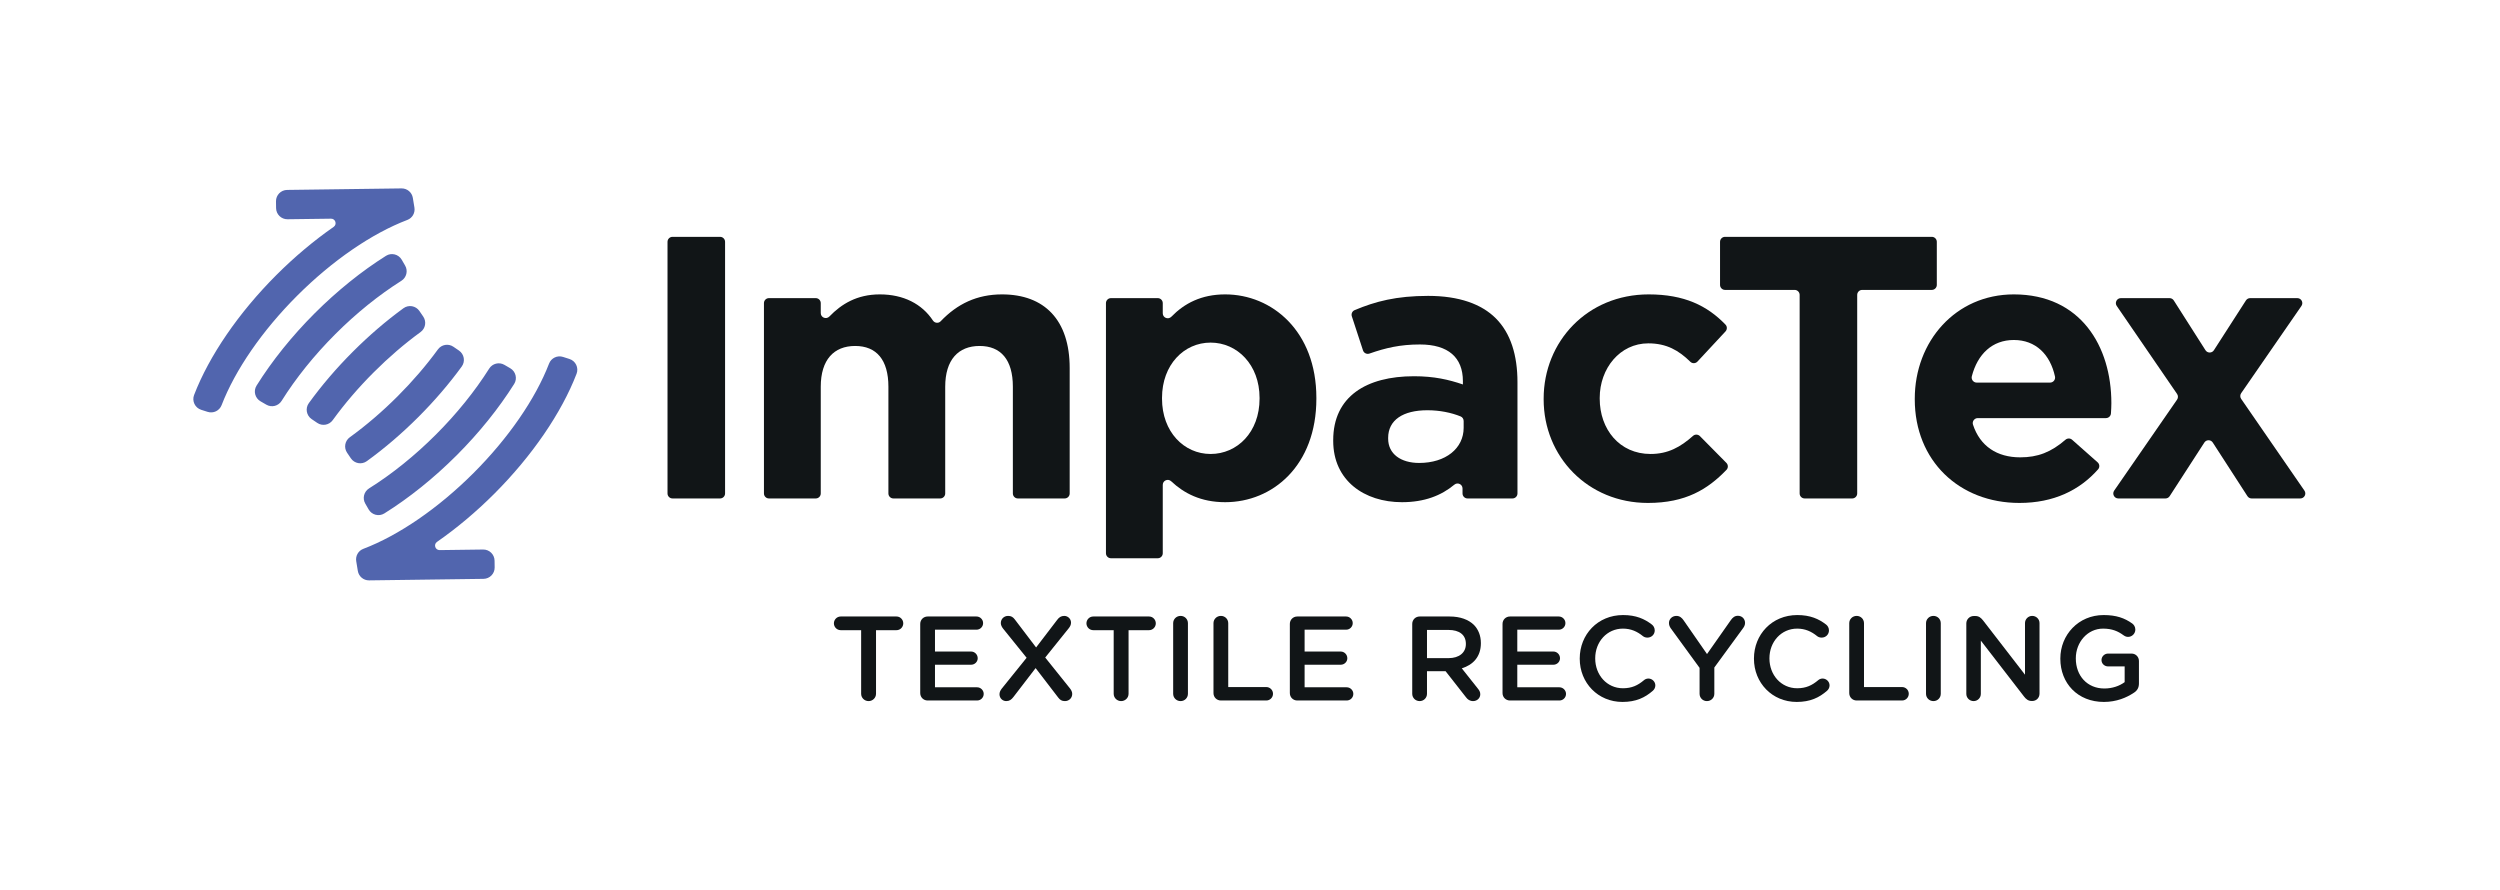 <?xml version="1.0" encoding="UTF-8" standalone="no"?>
<!DOCTYPE svg PUBLIC "-//W3C//DTD SVG 1.1//EN" "http://www.w3.org/Graphics/SVG/1.1/DTD/svg11.dtd">
<svg width="100%" height="100%" viewBox="0 0 3617 1288" version="1.1" xmlns="http://www.w3.org/2000/svg" xmlns:xlink="http://www.w3.org/1999/xlink" xml:space="preserve" xmlns:serif="http://www.serif.com/" style="fill-rule:evenodd;clip-rule:evenodd;stroke-linejoin:round;stroke-miterlimit:2;">
    <g transform="matrix(4.167,0,0,4.167,0,0)">
        <path d="M171.748,197.011L171.716,194.661C171.687,192.498 169.91,190.768 167.747,190.797L152.646,190.998C151.107,191.018 150.458,189.033 151.721,188.154C158.543,183.409 165.297,177.755 171.616,171.436C184.733,158.319 194.963,143.356 200.187,129.773C200.996,127.669 199.863,125.319 197.715,124.635L195.474,123.921C193.501,123.292 191.383,124.306 190.638,126.238C185.923,138.469 176.533,152.117 164.415,164.235C152.209,176.44 138.429,185.893 126.123,190.571C124.395,191.229 123.384,193.028 123.683,194.853L124.238,198.228C124.552,200.141 126.218,201.536 128.155,201.51L167.883,200.98C170.046,200.951 171.777,199.174 171.748,197.011ZM160.321,127.254C161.621,125.469 161.18,122.96 159.356,121.713L157.415,120.387C155.667,119.193 153.293,119.607 152.045,121.318C147.956,126.924 143.264,132.384 138.059,137.588C132.745,142.902 127.173,147.677 121.453,151.821C119.738,153.062 119.317,155.434 120.505,157.186L121.824,159.132C123.065,160.961 125.574,161.41 127.364,160.114C133.542,155.644 139.548,150.502 145.261,144.79C150.857,139.194 155.91,133.309 160.321,127.254ZM115.518,145.886C119.661,140.166 124.436,134.593 129.75,129.279C134.954,124.074 140.414,119.382 146.02,115.293C147.731,114.045 148.146,111.672 146.951,109.923L145.625,107.982C144.379,106.158 141.869,105.717 140.084,107.018C134.029,111.428 128.145,116.481 122.548,122.077C116.836,127.79 111.694,133.796 107.224,139.974C105.928,141.764 106.377,144.273 108.206,145.514L110.152,146.833C111.904,148.021 114.276,147.6 115.518,145.886ZM178.525,133.307C179.699,131.439 179.068,128.967 177.161,127.858L175.126,126.675C173.298,125.612 170.969,126.196 169.841,127.985C164.903,135.816 158.568,143.67 151.354,150.883C144.038,158.199 136.079,164.602 128.149,169.566C126.357,170.687 125.766,173.013 126.822,174.844L127.998,176.884C129.1,178.795 131.571,179.435 133.443,178.266C142.057,172.885 150.672,165.968 158.556,158.085C166.329,150.312 173.173,141.812 178.525,133.307ZM160.321,127.254C161.621,125.469 161.18,122.96 159.356,121.713L157.415,120.387C155.667,119.193 153.293,119.607 152.045,121.318C147.956,126.924 143.264,132.384 138.059,137.588C132.745,142.902 127.173,147.677 121.453,151.821C119.738,153.062 119.317,155.434 120.505,157.186L121.824,159.132C123.065,160.961 125.574,161.41 127.364,160.114C133.542,155.644 139.548,150.502 145.261,144.79C150.857,139.194 155.91,133.309 160.321,127.254ZM178.525,133.307C179.699,131.439 179.068,128.967 177.161,127.858L175.126,126.675C173.298,125.612 170.969,126.196 169.841,127.985C164.903,135.816 158.568,143.67 151.354,150.883C144.038,158.199 136.079,164.602 128.149,169.566C126.357,170.687 125.766,173.013 126.822,174.844L127.998,176.884C129.1,178.795 131.571,179.435 133.443,178.266C142.057,172.885 150.672,165.968 158.556,158.085C166.329,150.312 173.173,141.812 178.525,133.307ZM115.518,145.886C119.661,140.166 124.436,134.593 129.75,129.279C134.954,124.074 140.414,119.382 146.02,115.293C147.731,114.045 148.146,111.672 146.951,109.923L145.625,107.982C144.379,106.158 141.869,105.717 140.084,107.018C134.029,111.428 128.145,116.481 122.548,122.077C116.836,127.79 111.694,133.796 107.224,139.974C105.928,141.764 106.377,144.273 108.206,145.514L110.152,146.833C111.904,148.021 114.276,147.6 115.518,145.886ZM97.772,139.189C102.736,131.259 109.139,123.3 116.455,115.984C123.668,108.77 131.522,102.436 139.353,97.498C141.142,96.37 141.726,94.041 140.663,92.213L139.48,90.177C138.371,88.27 135.899,87.639 134.032,88.814C125.526,94.166 117.026,101.009 109.253,108.782C101.37,116.666 94.452,125.281 89.071,133.895C87.902,135.767 88.542,138.238 90.454,139.34L92.493,140.517C94.325,141.573 96.65,140.981 97.772,139.189ZM97.772,139.189C102.736,131.259 109.139,123.3 116.455,115.984C123.668,108.77 131.522,102.436 139.353,97.498C141.142,96.37 141.726,94.041 140.663,92.213L139.48,90.177C138.371,88.27 135.899,87.639 134.032,88.814C125.526,94.166 117.026,101.009 109.253,108.782C101.37,116.666 94.452,125.281 89.071,133.895C87.902,135.767 88.542,138.238 90.454,139.34L92.493,140.517C94.325,141.573 96.65,140.981 97.772,139.189ZM72.098,143.002L69.858,142.288C67.71,141.604 66.577,139.254 67.387,137.15C72.611,123.566 82.842,108.603 95.958,95.488C102.278,89.168 109.032,83.515 115.854,78.769C117.117,77.89 116.468,75.905 114.929,75.926L99.826,76.127C97.663,76.155 95.886,74.425 95.857,72.262L95.826,69.912C95.797,67.749 97.527,65.972 99.69,65.943L139.418,65.414C141.356,65.388 143.021,66.783 143.336,68.695L143.89,72.07C144.19,73.895 143.179,75.695 141.45,76.352C129.146,81.03 115.365,90.484 103.16,102.689C91.042,114.806 81.65,128.454 76.935,140.685C76.191,142.617 74.072,143.631 72.098,143.002Z" style="fill:rgb(81,101,174);fill-rule:nonzero;"/>
        <path d="M298.991,218.799L291.909,218.799C290.576,218.799 289.534,217.716 289.534,216.425C289.534,215.134 290.576,214.05 291.909,214.05L311.284,214.05C312.575,214.05 313.616,215.134 313.616,216.425C313.616,217.716 312.575,218.799 311.284,218.799L304.158,218.799L304.158,240.883C304.158,242.3 302.992,243.424 301.575,243.424C300.159,243.424 298.991,242.3 298.991,240.883L298.991,218.799Z" style="fill:rgb(17,21,23);fill-rule:nonzero;"/>
        <path d="M319.506,240.632L319.506,216.632C319.506,215.174 320.631,214.05 322.089,214.05L339.047,214.05C340.298,214.05 341.339,215.091 341.339,216.341C341.339,217.633 340.298,218.633 339.047,218.633L324.63,218.633L324.63,226.216L337.172,226.216C338.423,226.216 339.464,227.258 339.464,228.55C339.464,229.799 338.423,230.799 337.172,230.799L324.63,230.799L324.63,238.633L339.255,238.633C340.504,238.633 341.547,239.674 341.547,240.923C341.547,242.215 340.504,243.215 339.255,243.215L322.089,243.215C320.631,243.215 319.506,242.091 319.506,240.632Z" style="fill:rgb(17,21,23);fill-rule:nonzero;"/>
        <path d="M347.779,239.133L356.445,228.382L348.279,218.258C347.862,217.716 347.487,217.049 347.487,216.341C347.487,214.925 348.571,213.842 350.028,213.842C351.112,213.842 351.737,214.257 352.361,215.091L359.737,224.8L367.028,215.257C367.695,214.342 368.403,213.842 369.527,213.842C370.653,213.842 371.861,214.757 371.861,216.175C371.861,216.924 371.57,217.509 371.07,218.133L362.902,228.299L371.487,239.008C371.902,239.549 372.279,240.174 372.279,240.923C372.279,242.341 371.195,243.424 369.736,243.424C368.652,243.424 368.029,243.007 367.403,242.175L359.569,231.966L351.861,242.007C351.152,242.924 350.486,243.424 349.362,243.424C348.194,243.424 347.028,242.507 347.028,241.049C347.028,240.34 347.319,239.757 347.779,239.133Z" style="fill:rgb(17,21,23);fill-rule:nonzero;"/>
        <path d="M386.675,218.799L379.592,218.799C378.259,218.799 377.217,217.716 377.217,216.425C377.217,215.134 378.259,214.05 379.592,214.05L398.967,214.05C400.259,214.05 401.299,215.134 401.299,216.425C401.299,217.716 400.259,218.799 398.967,218.799L391.842,218.799L391.842,240.883C391.842,242.3 390.675,243.424 389.258,243.424C387.843,243.424 386.675,242.3 386.675,240.883L386.675,218.799Z" style="fill:rgb(17,21,23);fill-rule:nonzero;"/>
        <path d="M407.329,216.383C407.329,214.966 408.455,213.842 409.913,213.842C411.33,213.842 412.454,214.966 412.454,216.383L412.454,240.883C412.454,242.3 411.33,243.424 409.913,243.424C408.455,243.424 407.329,242.3 407.329,240.883L407.329,216.383Z" style="fill:rgb(17,21,23);fill-rule:nonzero;"/>
        <path d="M421.325,216.383C421.325,214.966 422.451,213.842 423.909,213.842C425.326,213.842 426.45,214.966 426.45,216.383L426.45,238.548L439.658,238.548C440.949,238.548 441.992,239.591 441.992,240.883C441.992,242.175 440.949,243.215 439.658,243.215L423.909,243.215C422.451,243.215 421.325,242.091 421.325,240.632L421.325,216.383Z" style="fill:rgb(17,21,23);fill-rule:nonzero;"/>
        <path d="M447.839,240.632L447.839,216.632C447.839,215.174 448.965,214.05 450.422,214.05L467.38,214.05C468.631,214.05 469.672,215.091 469.672,216.341C469.672,217.633 468.631,218.633 467.38,218.633L452.964,218.633L452.964,226.216L465.505,226.216C466.756,226.216 467.797,227.258 467.797,228.55C467.797,229.799 466.756,230.799 465.505,230.799L452.964,230.799L452.964,238.633L467.588,238.633C468.838,238.633 469.88,239.674 469.88,240.923C469.88,242.215 468.838,243.215 467.588,243.215L450.422,243.215C448.965,243.215 447.839,242.091 447.839,240.632Z" style="fill:rgb(17,21,23);fill-rule:nonzero;"/>
        <path d="M502.958,228.507C506.625,228.507 508.958,226.592 508.958,223.634L508.958,223.549C508.958,220.425 506.708,218.716 502.917,218.716L495.458,218.716L495.458,228.507L502.958,228.507ZM490.334,216.632C490.334,215.174 491.459,214.05 492.917,214.05L503.333,214.05C507,214.05 509.875,215.134 511.75,216.966C513.292,218.55 514.167,220.716 514.167,223.257L514.167,223.34C514.167,228.007 511.458,230.842 507.542,232.049L513.125,239.091C513.625,239.716 513.959,240.257 513.959,241.049C513.959,242.466 512.75,243.424 511.5,243.424C510.334,243.424 509.583,242.883 509,242.091L501.917,233.049L495.458,233.049L495.458,240.883C495.458,242.3 494.334,243.424 492.917,243.424C491.459,243.424 490.334,242.3 490.334,240.883L490.334,216.632Z" style="fill:rgb(17,21,23);fill-rule:nonzero;"/>
        <path d="M521.685,240.632L521.685,216.632C521.685,215.174 522.81,214.05 524.268,214.05L541.227,214.05C542.478,214.05 543.518,215.091 543.518,216.341C543.518,217.633 542.478,218.633 541.227,218.633L526.81,218.633L526.81,226.216L539.352,226.216C540.601,226.216 541.644,227.258 541.644,228.55C541.644,229.799 540.601,230.799 539.352,230.799L526.81,230.799L526.81,238.633L541.435,238.633C542.684,238.633 543.727,239.674 543.727,240.923C543.727,242.215 542.684,243.215 541.435,243.215L524.268,243.215C522.81,243.215 521.685,242.091 521.685,240.632Z" style="fill:rgb(17,21,23);fill-rule:nonzero;"/>
        <path d="M548.491,228.716L548.491,228.633C548.491,220.341 554.699,213.55 563.533,213.55C568.032,213.55 570.99,214.883 573.533,216.841C574.074,217.258 574.531,217.966 574.531,218.884C574.531,220.299 573.407,221.382 571.99,221.382C571.282,221.382 570.781,221.133 570.449,220.882C568.449,219.258 566.282,218.258 563.49,218.258C557.948,218.258 553.866,222.842 553.866,228.55L553.866,228.633C553.866,234.341 557.908,238.965 563.49,238.965C566.574,238.965 568.657,237.965 570.781,236.175C571.158,235.841 571.699,235.59 572.324,235.59C573.616,235.59 574.74,236.673 574.74,237.965C574.74,238.757 574.365,239.382 573.908,239.8C571.158,242.215 568.032,243.716 563.324,243.716C554.824,243.716 548.491,237.091 548.491,228.716Z" style="fill:rgb(17,21,23);fill-rule:nonzero;"/>
        <path d="M590.099,231.883L580.058,218.092C579.724,217.592 579.473,217.009 579.473,216.3C579.473,214.925 580.598,213.842 582.056,213.842C583.182,213.842 583.931,214.466 584.557,215.383L592.682,227.092L600.931,215.341C601.557,214.425 602.306,213.8 603.389,213.8C604.89,213.8 605.89,214.925 605.89,216.3C605.89,217.009 605.556,217.633 605.181,218.133L595.223,231.757L595.223,240.883C595.223,242.3 594.098,243.424 592.64,243.424C591.224,243.424 590.099,242.3 590.099,240.883L590.099,231.883Z" style="fill:rgb(17,21,23);fill-rule:nonzero;"/>
        <path d="M608.98,228.716L608.98,228.633C608.98,220.341 615.188,213.55 624.022,213.55C628.521,213.55 631.48,214.883 634.022,216.841C634.563,217.258 635.021,217.966 635.021,218.884C635.021,220.299 633.897,221.382 632.48,221.382C631.771,221.382 631.271,221.133 630.939,220.882C628.939,219.258 626.772,218.258 623.98,218.258C618.438,218.258 614.356,222.842 614.356,228.55L614.356,228.633C614.356,234.341 618.397,238.965 623.98,238.965C627.064,238.965 629.147,237.965 631.271,236.175C631.647,235.841 632.188,235.59 632.814,235.59C634.106,235.59 635.23,236.673 635.23,237.965C635.23,238.757 634.855,239.382 634.397,239.8C631.647,242.215 628.521,243.716 623.814,243.716C615.314,243.716 608.98,237.091 608.98,228.716Z" style="fill:rgb(17,21,23);fill-rule:nonzero;"/>
        <path d="M642.065,216.383C642.065,214.966 643.19,213.842 644.648,213.842C646.065,213.842 647.189,214.966 647.189,216.383L647.189,238.548L660.397,238.548C661.689,238.548 662.731,239.591 662.731,240.883C662.731,242.175 661.689,243.215 660.397,243.215L644.648,243.215C643.19,243.215 642.065,242.091 642.065,240.632L642.065,216.383Z" style="fill:rgb(17,21,23);fill-rule:nonzero;"/>
        <path d="M668.719,216.383C668.719,214.966 669.845,213.842 671.303,213.842C672.72,213.842 673.844,214.966 673.844,216.383L673.844,240.883C673.844,242.3 672.72,243.424 671.303,243.424C669.845,243.424 668.719,242.3 668.719,240.883L668.719,216.383Z" style="fill:rgb(17,21,23);fill-rule:nonzero;"/>
        <path d="M682.713,216.466C682.713,215.049 683.839,213.883 685.297,213.883L685.838,213.883C687.089,213.883 687.797,214.508 688.504,215.383L703.088,234.258L703.088,216.341C703.088,214.966 704.212,213.842 705.587,213.842C707.004,213.842 708.13,214.966 708.13,216.341L708.13,240.84C708.13,242.258 707.047,243.383 705.629,243.383L705.421,243.383C704.212,243.383 703.463,242.758 702.754,241.841L687.755,222.425L687.755,240.923C687.755,242.3 686.629,243.424 685.254,243.424C683.839,243.424 682.713,242.3 682.713,240.923L682.713,216.466Z" style="fill:rgb(17,21,23);fill-rule:nonzero;"/>
        <path d="M715.357,228.716L715.357,228.633C715.357,220.467 721.607,213.55 730.399,213.55C734.774,213.55 737.69,214.591 740.357,216.509C740.857,216.883 741.397,217.592 741.397,218.592C741.397,219.967 740.273,221.133 738.856,221.133C738.19,221.133 737.69,220.842 737.273,220.55C735.398,219.175 733.357,218.258 730.19,218.258C724.815,218.258 720.732,222.966 720.732,228.55L720.732,228.633C720.732,234.632 724.691,239.049 730.648,239.049C733.398,239.049 735.898,238.174 737.69,236.841L737.69,231.383L731.94,231.383C730.69,231.383 729.648,230.425 729.648,229.174C729.648,227.924 730.69,226.924 731.94,226.924L740.065,226.924C741.523,226.924 742.648,228.05 742.648,229.508L742.648,237.299C742.648,238.757 742.065,239.8 740.857,240.549C738.356,242.215 734.857,243.716 730.482,243.716C721.356,243.716 715.357,237.216 715.357,228.716Z" style="fill:rgb(17,21,23);fill-rule:nonzero;"/>
        <path d="M233.5,82.23L250.012,82.23C250.971,82.23 251.748,83.007 251.748,83.966L251.748,171.33C251.748,172.288 250.971,173.065 250.012,173.065L233.5,173.065C232.542,173.065 231.764,172.288 231.764,171.33L231.764,83.966C231.764,83.007 232.542,82.23 233.5,82.23Z" style="fill:rgb(17,21,23);fill-rule:nonzero;"/>
        <path d="M266.983,103.511L283.235,103.511C284.194,103.511 284.971,104.288 284.971,105.247L284.971,108.7C284.971,110.276 286.878,111.016 287.973,109.883C292.135,105.573 297.536,102.214 305.475,102.214C313.676,102.214 320.078,105.492 323.918,111.286C324.529,112.206 325.83,112.354 326.592,111.555C332.374,105.495 339.212,102.214 347.909,102.214C362.571,102.214 371.397,111.037 371.397,127.777L371.397,171.33C371.397,172.288 370.619,173.065 369.661,173.065L353.407,173.065C352.448,173.065 351.671,172.288 351.671,171.33L351.671,134.266C351.671,124.922 347.519,120.121 340.123,120.121C332.726,120.121 328.183,124.922 328.183,134.266L328.183,171.33C328.183,172.288 327.406,173.065 326.447,173.065L310.195,173.065C309.236,173.065 308.459,172.288 308.459,171.33L308.459,134.266C308.459,124.922 304.307,120.121 296.911,120.121C289.513,120.121 284.971,124.922 284.971,134.266L284.971,171.33C284.971,172.288 284.194,173.065 283.235,173.065L266.983,173.065C266.024,173.065 265.247,172.288 265.247,171.33L265.247,105.247C265.247,104.288 266.024,103.511 266.983,103.511Z" style="fill:rgb(17,21,23);fill-rule:nonzero;"/>
        <path d="M437.326,138.418L437.326,138.159C437.326,126.609 429.54,118.953 420.326,118.953C411.113,118.953 403.457,126.609 403.457,138.159L403.457,138.418C403.457,149.967 411.113,157.623 420.326,157.623C429.54,157.623 437.326,150.097 437.326,138.418ZM385.728,103.511L401.98,103.511C402.939,103.511 403.716,104.288 403.716,105.247L403.716,108.778C403.716,110.345 405.61,111.091 406.702,109.968C411.199,105.345 417.108,102.214 425.388,102.214C441.608,102.214 457.051,114.93 457.051,138.159L457.051,138.418C457.051,161.646 441.868,174.363 425.388,174.363C416.909,174.363 411.049,171.239 406.647,167.103C405.533,166.055 403.716,166.821 403.716,168.351L403.716,192.092C403.716,193.051 402.939,193.828 401.98,193.828L385.728,193.828C384.77,193.828 383.992,193.051 383.992,192.092L383.992,105.247C383.992,104.288 384.77,103.511 385.728,103.511Z" style="fill:rgb(17,21,23);fill-rule:nonzero;"/>
        <path d="M508.186,148.54L508.186,146.184C508.186,145.488 507.782,144.844 507.137,144.583C503.919,143.281 499.917,142.441 495.597,142.441C487.163,142.441 481.972,145.814 481.972,152.044L481.972,152.303C481.972,157.623 486.385,160.738 492.742,160.738C501.956,160.738 508.186,155.676 508.186,148.54ZM462.897,153.082L462.897,152.822C462.897,137.639 474.445,130.632 490.927,130.632C497.933,130.632 502.995,131.8 507.925,133.487L507.925,132.319C507.925,124.144 502.865,119.602 493.003,119.602C486.149,119.602 481.124,120.785 475.48,122.761C474.557,123.084 473.547,122.599 473.242,121.67L469.361,109.823C469.081,108.968 469.499,108.031 470.328,107.682C477.498,104.667 484.801,102.732 495.858,102.732C506.628,102.732 514.414,105.587 519.346,110.519C524.535,115.709 526.871,123.365 526.871,132.708L526.871,171.33C526.871,172.288 526.094,173.065 525.135,173.065L509.532,173.065C508.573,173.065 507.796,172.288 507.796,171.33L507.796,169.605C507.796,168.129 506.084,167.339 504.95,168.284C500.455,172.031 494.607,174.363 486.773,174.363C473.667,174.363 462.897,166.836 462.897,153.082Z" style="fill:rgb(17,21,23);fill-rule:nonzero;"/>
        <path d="M535.962,138.677L535.962,138.418C535.962,118.564 551.145,102.214 572.427,102.214C584.804,102.214 592.783,106.148 599.098,112.707C599.73,113.362 599.717,114.408 599.097,115.075L589.364,125.541C588.706,126.248 587.588,126.29 586.898,125.613C582.875,121.669 578.655,119.213 572.297,119.213C562.435,119.213 555.427,127.907 555.427,138.159L555.427,138.418C555.427,149.059 562.305,157.623 573.075,157.623C579.141,157.623 583.463,155.225 587.841,151.326C588.525,150.716 589.575,150.771 590.22,151.423L599.409,160.716C600.065,161.38 600.089,162.454 599.442,163.127C592.947,169.881 585.275,174.623 572.168,174.623C551.276,174.623 535.962,158.531 535.962,138.677Z" style="fill:rgb(17,21,23);fill-rule:nonzero;"/>
        <path d="M623.108,100.656L598.941,100.656C597.982,100.656 597.205,99.88 597.205,98.921L597.205,83.966C597.205,83.007 597.982,82.23 598.941,82.23L670.733,82.23C671.691,82.23 672.469,83.007 672.469,83.966L672.469,98.921C672.469,99.88 671.691,100.656 670.733,100.656L646.564,100.656C645.605,100.656 644.828,101.434 644.828,102.392L644.828,171.33C644.828,172.288 644.05,173.065 643.092,173.065L626.58,173.065C625.621,173.065 624.844,172.288 624.844,171.33L624.844,102.392C624.844,101.434 624.067,100.656 623.108,100.656Z" style="fill:rgb(17,21,23);fill-rule:nonzero;"/>
        <path d="M711.796,132.838C712.905,132.838 713.738,131.805 713.501,130.722C711.827,123.073 706.828,118.045 699.206,118.045C691.72,118.045 686.628,122.94 684.626,130.64C684.339,131.747 685.169,132.838 686.312,132.838L711.796,132.838ZM664.818,138.677L664.818,138.418C664.818,118.564 678.963,102.214 699.206,102.214C722.434,102.214 733.075,120.251 733.075,139.975C733.075,141.064 733.011,142.281 732.929,143.535C732.869,144.45 732.112,145.166 731.195,145.166L686.691,145.166C685.514,145.166 684.662,146.325 685.03,147.443C687.482,154.91 693.369,158.792 701.411,158.792C707.56,158.792 712.139,156.999 717.128,152.688C717.794,152.113 718.777,152.093 719.435,152.676L728.297,160.519C729.005,161.145 729.099,162.239 728.473,162.947C722.044,170.22 713.046,174.623 701.152,174.623C680.26,174.623 664.818,159.96 664.818,138.677Z" style="fill:rgb(17,21,23);fill-rule:nonzero;"/>
        <path d="M768.675,121.603L779.801,104.308C780.12,103.811 780.67,103.511 781.261,103.511L797.637,103.511C799.036,103.511 799.861,105.082 799.065,106.234L778.139,136.523C777.73,137.117 777.729,137.902 778.139,138.496L800.108,170.344C800.902,171.495 800.078,173.065 798.679,173.065L781.778,173.065C781.189,173.065 780.64,172.767 780.321,172.272L768.277,153.648C767.593,152.591 766.045,152.591 765.361,153.648L753.317,172.272C752.998,172.767 752.449,173.065 751.86,173.065L735.482,173.065C734.082,173.065 733.258,171.494 734.053,170.343L755.887,138.753C756.296,138.161 756.297,137.378 755.89,136.784L734.942,106.229C734.152,105.077 734.977,103.511 736.374,103.511L753.279,103.511C753.873,103.511 754.425,103.814 754.743,104.315L765.75,121.596C766.431,122.665 767.989,122.668 768.675,121.603Z" style="fill:rgb(17,21,23);fill-rule:nonzero;"/>
    </g>
</svg>
